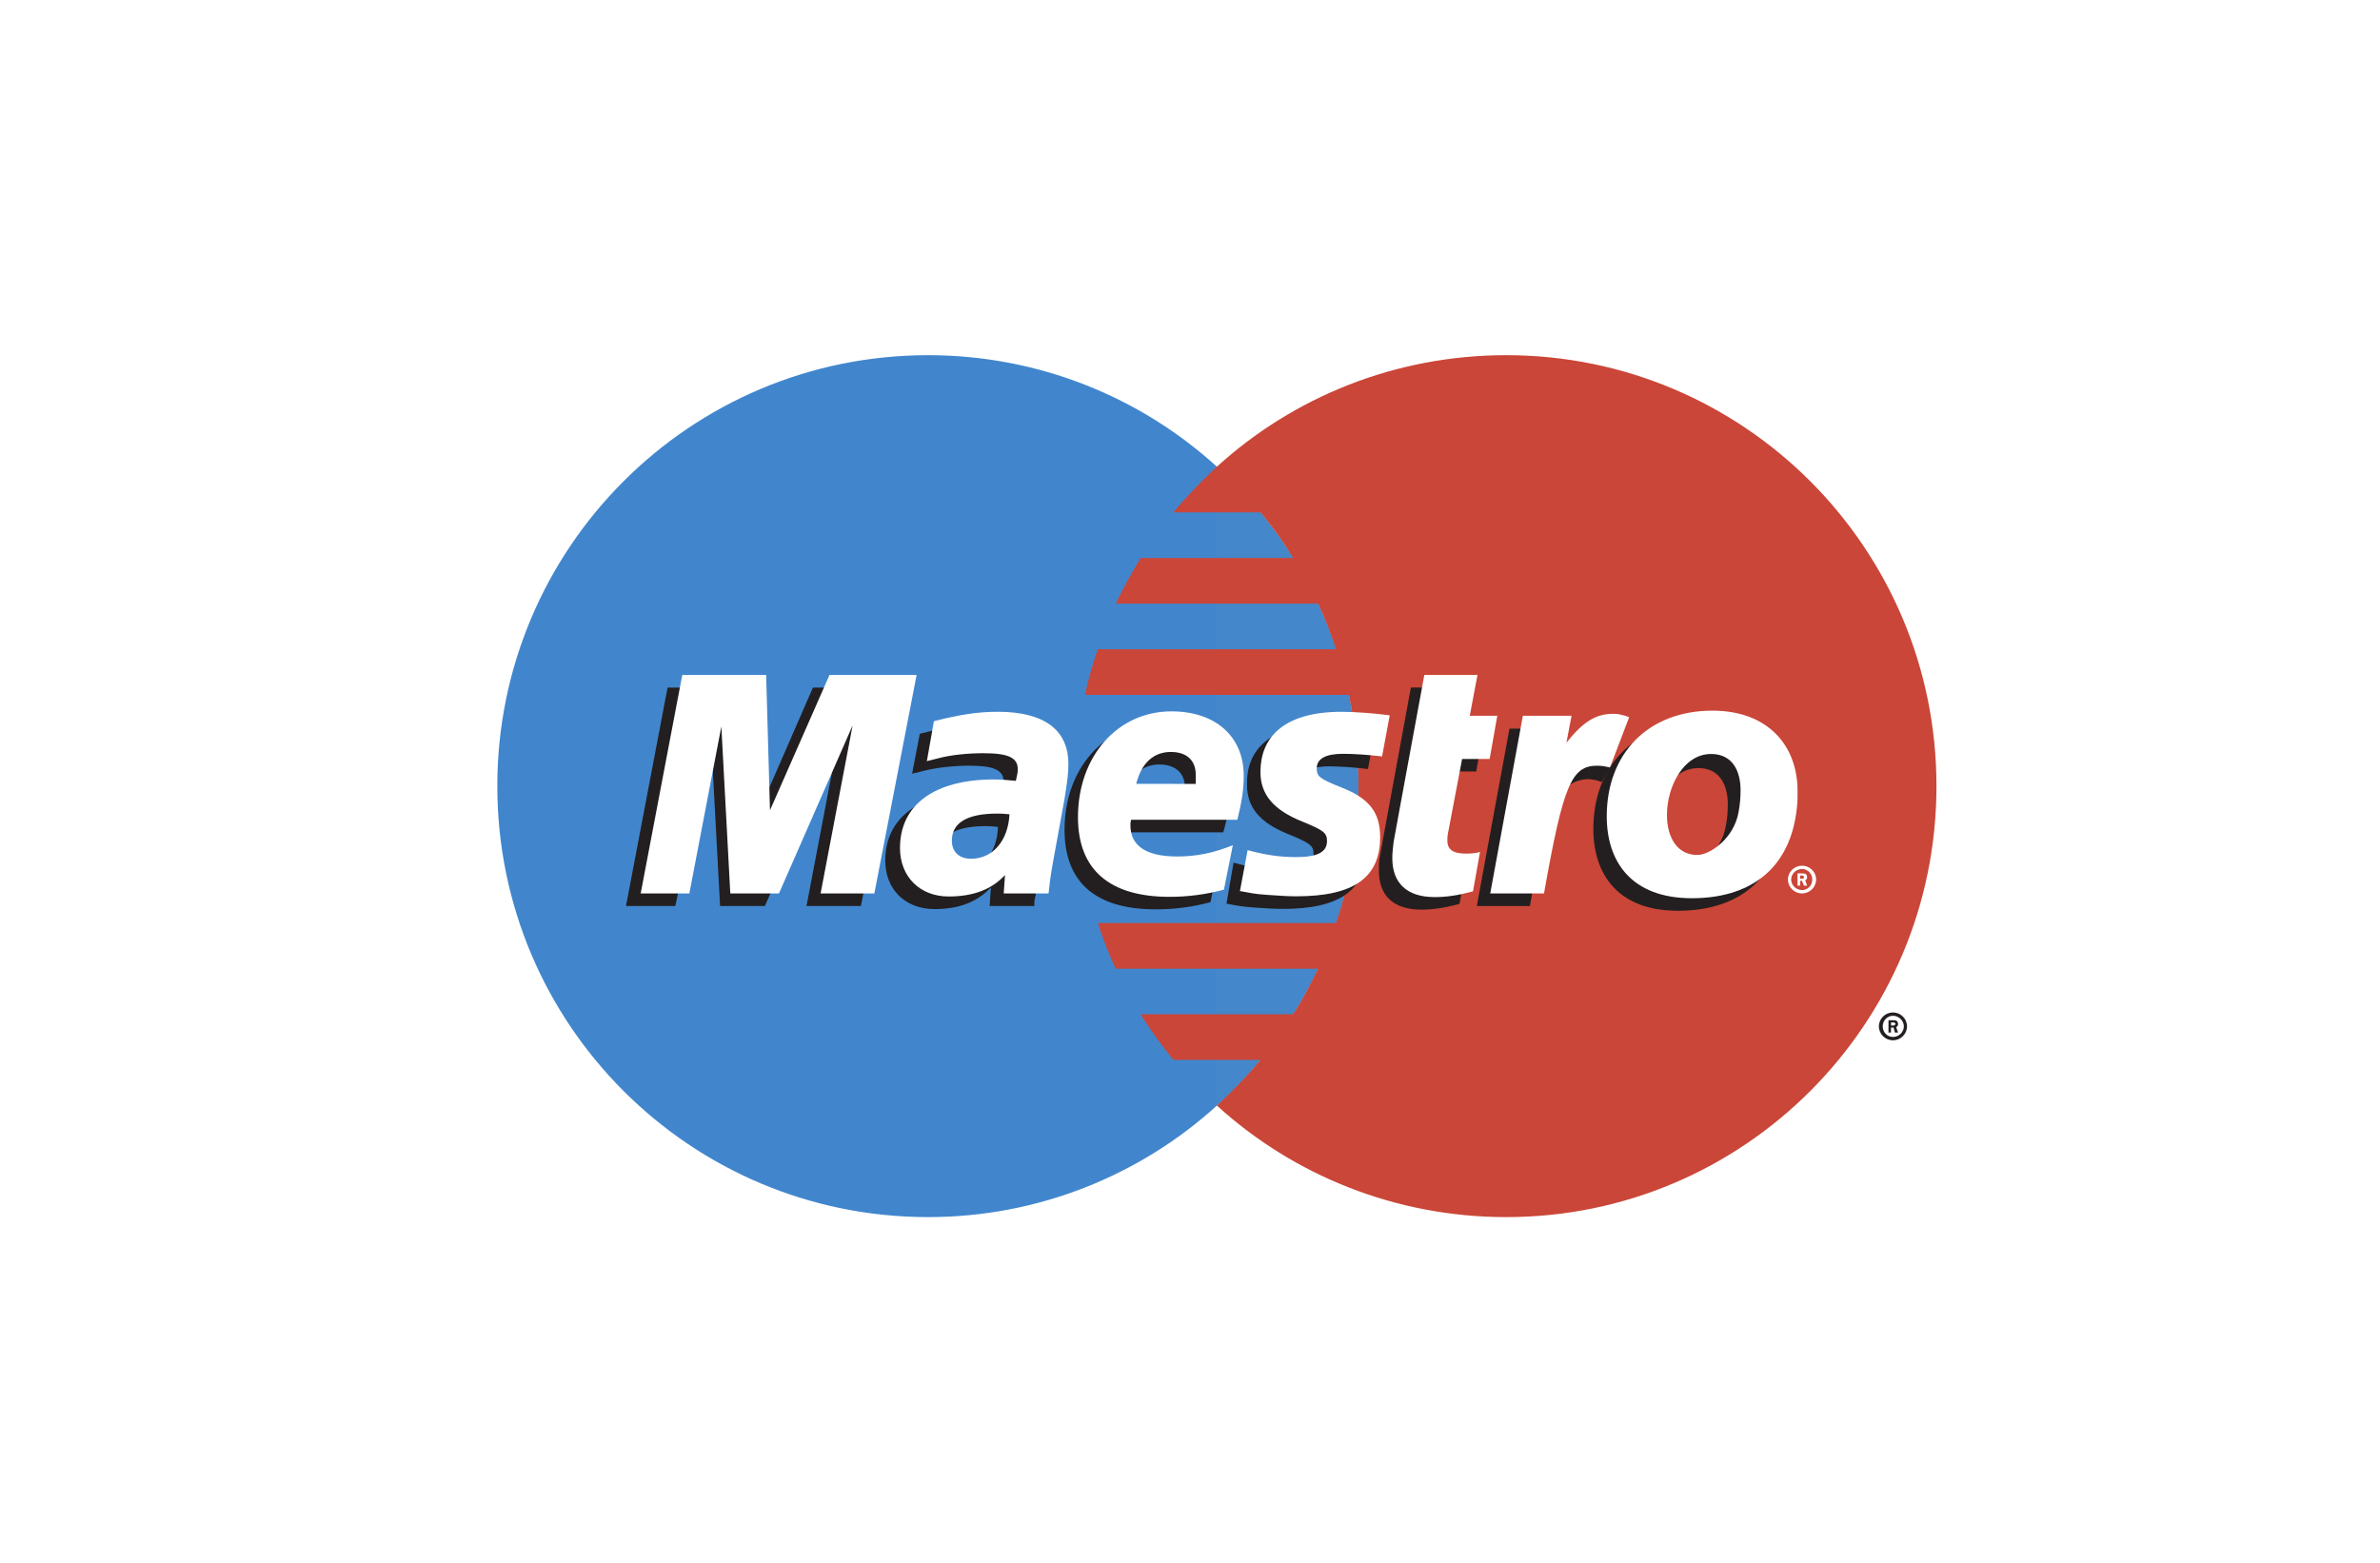 <svg width="67" height="44" viewBox="0 0 67 44" fill="none" xmlns="http://www.w3.org/2000/svg">
<rect width="67" height="44" fill="white"/>
<path fill-rule="evenodd" clip-rule="evenodd" d="M34.257 31.127C36.708 28.907 38.24 25.698 38.24 22.132C38.24 18.566 36.708 15.36 34.257 13.14C32.113 11.188 29.247 10 26.129 10C19.425 10 14 15.431 14 22.132C14 28.835 19.425 34.267 26.129 34.267C29.247 34.267 32.112 33.077 34.257 31.127Z" fill="#4186CD"/>
<path fill-rule="evenodd" clip-rule="evenodd" d="M34.257 31.128C36.708 28.907 38.24 25.698 38.24 22.132C38.24 18.566 36.708 15.36 34.257 13.14V31.128Z" fill="#4487CA"/>
<path fill-rule="evenodd" clip-rule="evenodd" d="M42.403 10C39.267 10 36.401 11.188 34.257 13.14C33.824 13.539 33.41 13.968 33.031 14.426H35.482C35.825 14.833 36.131 15.262 36.402 15.71H32.112C31.86 16.122 31.626 16.55 31.409 16.994H37.104C37.302 17.411 37.465 17.839 37.609 18.28H30.904C30.76 18.697 30.634 19.126 30.544 19.564H37.969C38.15 20.392 38.24 21.253 38.24 22.133C38.24 23.48 38.023 24.777 37.609 25.987H30.905C31.049 26.428 31.211 26.857 31.409 27.273H37.104C36.888 27.717 36.672 28.145 36.401 28.557H32.112C32.382 29.006 32.707 29.434 33.031 29.841H35.482C35.104 30.299 34.689 30.728 34.257 31.127C36.401 33.077 39.267 34.267 42.403 34.267C49.089 34.267 54.514 28.836 54.514 22.133C54.514 15.432 49.089 10 42.403 10Z" fill="#CA4638"/>
<path fill-rule="evenodd" clip-rule="evenodd" d="M53.235 28.873H53.289C53.307 28.873 53.325 28.875 53.325 28.867C53.343 28.858 53.361 28.843 53.361 28.828C53.361 28.813 53.343 28.799 53.325 28.791C53.325 28.784 53.289 28.786 53.289 28.786H53.235V28.873ZM53.235 29.07H53.163V28.725H53.307C53.343 28.725 53.361 28.725 53.397 28.742C53.415 28.762 53.433 28.794 53.433 28.829C53.433 28.868 53.415 28.903 53.379 28.917L53.433 29.07H53.343L53.307 28.932H53.234V29.07H53.235ZM53.289 29.195C53.451 29.195 53.596 29.062 53.596 28.897C53.596 28.732 53.451 28.599 53.289 28.599C53.127 28.599 53.001 28.732 53.001 28.897C53.001 29.062 53.127 29.195 53.289 29.195ZM52.893 28.897C52.893 28.68 53.073 28.505 53.289 28.505C53.505 28.505 53.685 28.68 53.685 28.897C53.685 29.114 53.505 29.289 53.289 29.289C53.073 29.289 52.893 29.114 52.893 28.897Z" fill="#231F20"/>
<path fill-rule="evenodd" clip-rule="evenodd" d="M24.236 25.509H22.704L23.605 20.779L21.533 25.509H20.271L20.019 20.807L19.01 25.509H17.622L18.793 19.358H21.191L21.226 23.165L22.885 19.358H25.426L24.236 25.509Z" fill="#231F20"/>
<path fill-rule="evenodd" clip-rule="evenodd" d="M41.088 25.447C40.674 25.561 40.349 25.61 40.007 25.61C39.232 25.61 38.817 25.223 38.817 24.511C38.817 24.37 38.817 24.22 38.853 24.062L38.943 23.572L39.016 23.177L39.718 19.357H41.214L40.998 20.506H41.773L41.557 21.721H40.782L40.386 23.808C40.367 23.901 40.367 23.968 40.367 24.015C40.367 24.274 40.512 24.387 40.872 24.387C41.052 24.387 41.178 24.372 41.286 24.34L41.088 25.447Z" fill="#231F20"/>
<path fill-rule="evenodd" clip-rule="evenodd" d="M35.104 22.086C35.104 22.719 35.447 23.153 36.257 23.481C36.87 23.732 36.978 23.806 36.978 24.033C36.978 24.346 36.708 24.486 36.096 24.486C35.645 24.486 35.212 24.425 34.726 24.287L34.527 25.442L34.581 25.452L34.87 25.504C34.96 25.519 35.086 25.534 35.266 25.548C35.627 25.575 35.915 25.59 36.113 25.59C37.718 25.59 38.456 25.061 38.456 23.919C38.456 23.234 38.15 22.83 37.393 22.527C36.744 22.273 36.672 22.219 36.672 21.985C36.672 21.713 36.925 21.576 37.411 21.576C37.718 21.576 38.132 21.605 38.51 21.652L38.727 20.494C38.33 20.439 37.736 20.395 37.393 20.395C35.681 20.395 35.086 21.164 35.104 22.086Z" fill="#231F20"/>
<path fill-rule="evenodd" clip-rule="evenodd" d="M28.093 23.281C27.931 23.264 27.859 23.259 27.751 23.259C26.904 23.259 26.471 23.515 26.471 24.02C26.471 24.331 26.687 24.53 27.012 24.53C27.625 24.531 28.075 24.02 28.093 23.281ZM29.12 25.509H27.859L27.895 24.989C27.498 25.4 26.994 25.595 26.309 25.595C25.48 25.595 24.921 25.038 24.921 24.23C24.921 23.01 25.894 22.3 27.57 22.3C27.75 22.3 27.966 22.312 28.183 22.339C28.237 22.174 28.255 22.103 28.255 22.014C28.255 21.681 27.985 21.558 27.282 21.558C26.849 21.558 26.363 21.612 26.02 21.699L25.822 21.75L25.677 21.782L25.893 20.659C26.65 20.466 27.137 20.393 27.695 20.393C28.993 20.393 29.678 20.9 29.678 21.861C29.678 22.108 29.66 22.295 29.552 22.852L29.246 24.626L29.192 24.944L29.156 25.198L29.119 25.373V25.509H29.12Z" fill="#231F20"/>
<path fill-rule="evenodd" clip-rule="evenodd" d="M33.338 22.423C33.338 22.32 33.356 22.234 33.356 22.169C33.356 21.763 33.086 21.524 32.635 21.524C32.149 21.524 31.806 21.844 31.68 22.42L33.338 22.423ZM34.077 25.401C33.554 25.539 33.05 25.605 32.527 25.602C30.833 25.602 29.968 24.833 29.968 23.362C29.968 21.645 31.085 20.38 32.599 20.38C33.843 20.38 34.636 21.088 34.636 22.199C34.636 22.569 34.581 22.926 34.437 23.433H31.446C31.427 23.51 31.427 23.544 31.427 23.591C31.427 24.17 31.878 24.466 32.761 24.466C33.302 24.466 33.789 24.37 34.329 24.15L34.077 25.401Z" fill="#231F20"/>
<path fill-rule="evenodd" clip-rule="evenodd" d="M48.64 22.643C48.64 22.12 48.424 21.625 47.811 21.625C47.036 21.625 46.568 22.537 46.568 23.34C46.568 24.018 46.892 24.474 47.433 24.464C47.758 24.464 48.461 24.018 48.587 23.239C48.622 23.059 48.64 22.86 48.64 22.643ZM50.172 23.241C49.956 24.905 48.784 25.642 47.235 25.642C45.54 25.642 44.855 24.607 44.855 23.338C44.855 21.563 46.009 20.363 47.811 20.363C49.379 20.363 50.209 21.352 50.209 22.621C50.208 22.929 50.208 22.951 50.172 23.241Z" fill="#231F20"/>
<path fill-rule="evenodd" clip-rule="evenodd" d="M50.675 24.74H50.729C50.729 24.74 50.748 24.74 50.765 24.733C50.783 24.725 50.783 24.708 50.783 24.693C50.783 24.681 50.783 24.666 50.765 24.659C50.765 24.651 50.729 24.651 50.711 24.651H50.675V24.74ZM50.675 24.935H50.603V24.59H50.747C50.765 24.59 50.801 24.592 50.837 24.61C50.855 24.627 50.873 24.662 50.873 24.696C50.873 24.733 50.855 24.77 50.819 24.785L50.873 24.935H50.783L50.729 24.799H50.675V24.935ZM50.729 25.06C50.892 25.06 51.018 24.927 51.018 24.762C51.018 24.599 50.892 24.466 50.729 24.466C50.567 24.466 50.423 24.599 50.423 24.762C50.423 24.927 50.567 25.06 50.729 25.06ZM50.333 24.762C50.333 24.547 50.513 24.373 50.73 24.373C50.946 24.373 51.126 24.547 51.126 24.762C51.126 24.979 50.946 25.154 50.73 25.154C50.513 25.154 50.333 24.979 50.333 24.762Z" fill="white"/>
<path fill-rule="evenodd" clip-rule="evenodd" d="M24.614 25.154H23.101L24.002 20.425L21.929 25.154H20.559L20.307 20.454L19.406 25.154H18.036L19.207 19.003H21.568L21.676 22.813L23.352 19.003H25.804L24.614 25.154Z" fill="white"/>
<path fill-rule="evenodd" clip-rule="evenodd" d="M41.467 25.095C41.052 25.208 40.728 25.257 40.385 25.257C39.61 25.257 39.195 24.868 39.195 24.159C39.195 24.018 39.213 23.868 39.231 23.71L39.321 23.219L39.393 22.822L40.097 19.003H41.593L41.376 20.151H42.151L41.935 21.369H41.16L40.763 23.456C40.745 23.547 40.745 23.616 40.745 23.663C40.745 23.922 40.908 24.033 41.268 24.033C41.43 24.033 41.557 24.018 41.664 23.986L41.467 25.095Z" fill="white"/>
<path fill-rule="evenodd" clip-rule="evenodd" d="M45.341 21.588L45.305 21.43L45.611 20.646C45.539 20.639 45.503 20.637 45.503 20.632C45.413 20.614 45.377 20.605 45.359 20.605C45.323 20.595 45.269 20.593 45.215 20.593C44.711 20.593 44.368 20.812 43.899 21.403L44.062 20.514H42.494L41.574 25.509H43.07C43.269 24.363 43.359 23.71 43.485 23.168C43.683 22.268 44.35 21.859 44.837 21.95C44.891 21.96 44.927 21.96 44.999 21.987L45.089 22.021L45.341 21.588Z" fill="#231F20"/>
<path fill-rule="evenodd" clip-rule="evenodd" d="M45.863 20.193C45.737 20.143 45.719 20.143 45.701 20.139C45.629 20.121 45.575 20.111 45.575 20.109C45.521 20.102 45.467 20.097 45.413 20.097C44.926 20.097 44.566 20.319 44.097 20.91L44.241 20.151H42.871L41.952 25.154H43.466C44.007 22.095 44.241 21.558 44.962 21.558C45.016 21.558 45.07 21.563 45.142 21.571L45.323 21.607L45.863 20.193Z" fill="white"/>
<path fill-rule="evenodd" clip-rule="evenodd" d="M35.483 21.733C35.483 22.364 35.843 22.8 36.654 23.128C37.267 23.377 37.357 23.451 37.357 23.681C37.357 23.991 37.087 24.131 36.492 24.131C36.023 24.131 35.609 24.07 35.122 23.934L34.906 25.088L34.978 25.1L35.248 25.149C35.339 25.166 35.483 25.181 35.663 25.194C36.023 25.221 36.294 25.235 36.492 25.235C38.114 25.235 38.853 24.708 38.853 23.567C38.853 22.879 38.547 22.478 37.772 22.174C37.141 21.921 37.068 21.864 37.068 21.63C37.068 21.361 37.321 21.223 37.807 21.223C38.114 21.223 38.51 21.25 38.907 21.297L39.123 20.139C38.726 20.085 38.132 20.04 37.772 20.04C36.078 20.04 35.483 20.809 35.483 21.733Z" fill="white"/>
<path fill-rule="evenodd" clip-rule="evenodd" d="M28.418 22.926C28.256 22.909 28.184 22.906 28.076 22.906C27.229 22.906 26.796 23.163 26.796 23.668C26.796 23.978 26.994 24.178 27.337 24.178C27.95 24.178 28.382 23.665 28.418 22.926ZM29.517 25.154H28.256L28.292 24.636C27.913 25.047 27.391 25.24 26.706 25.24C25.895 25.24 25.336 24.683 25.336 23.875C25.336 22.657 26.309 21.945 27.985 21.945C28.147 21.945 28.363 21.959 28.598 21.984C28.634 21.819 28.652 21.75 28.652 21.659C28.652 21.329 28.381 21.206 27.678 21.206C27.246 21.206 26.759 21.257 26.435 21.344L26.219 21.398L26.092 21.43L26.291 20.304C27.048 20.112 27.534 20.04 28.093 20.04C29.39 20.04 30.076 20.548 30.076 21.507C30.076 21.753 30.057 21.941 29.967 22.497L29.643 24.274L29.589 24.592L29.553 24.846L29.535 25.018L29.517 25.154Z" fill="white"/>
<path fill-rule="evenodd" clip-rule="evenodd" d="M33.662 22.071V21.815C33.662 21.408 33.41 21.171 32.959 21.171C32.473 21.171 32.13 21.489 31.986 22.068L33.662 22.071ZM34.455 25.048C33.95 25.183 33.446 25.25 32.923 25.25C31.229 25.25 30.346 24.481 30.346 23.008C30.346 21.292 31.463 20.028 32.977 20.028C34.22 20.028 35.013 20.735 35.013 21.844C35.013 22.214 34.959 22.574 34.833 23.081H31.841C31.823 23.158 31.823 23.192 31.823 23.239C31.823 23.818 32.273 24.114 33.139 24.114C33.679 24.114 34.166 24.015 34.706 23.796L34.455 25.048Z" fill="white"/>
<path fill-rule="evenodd" clip-rule="evenodd" d="M48.999 22.246C48.999 21.723 48.783 21.228 48.17 21.228C47.395 21.228 46.927 22.14 46.927 22.944C46.927 23.624 47.252 24.08 47.792 24.07C48.117 24.07 48.819 23.624 48.946 22.845C48.981 22.662 48.999 22.463 48.999 22.246ZM50.567 22.887C50.333 24.55 49.179 25.289 47.63 25.289C45.917 25.289 45.232 24.252 45.232 22.983C45.232 21.211 46.404 20.008 48.206 20.008C49.774 20.008 50.603 20.997 50.603 22.266C50.603 22.576 50.603 22.596 50.567 22.887Z" fill="white"/>
</svg>